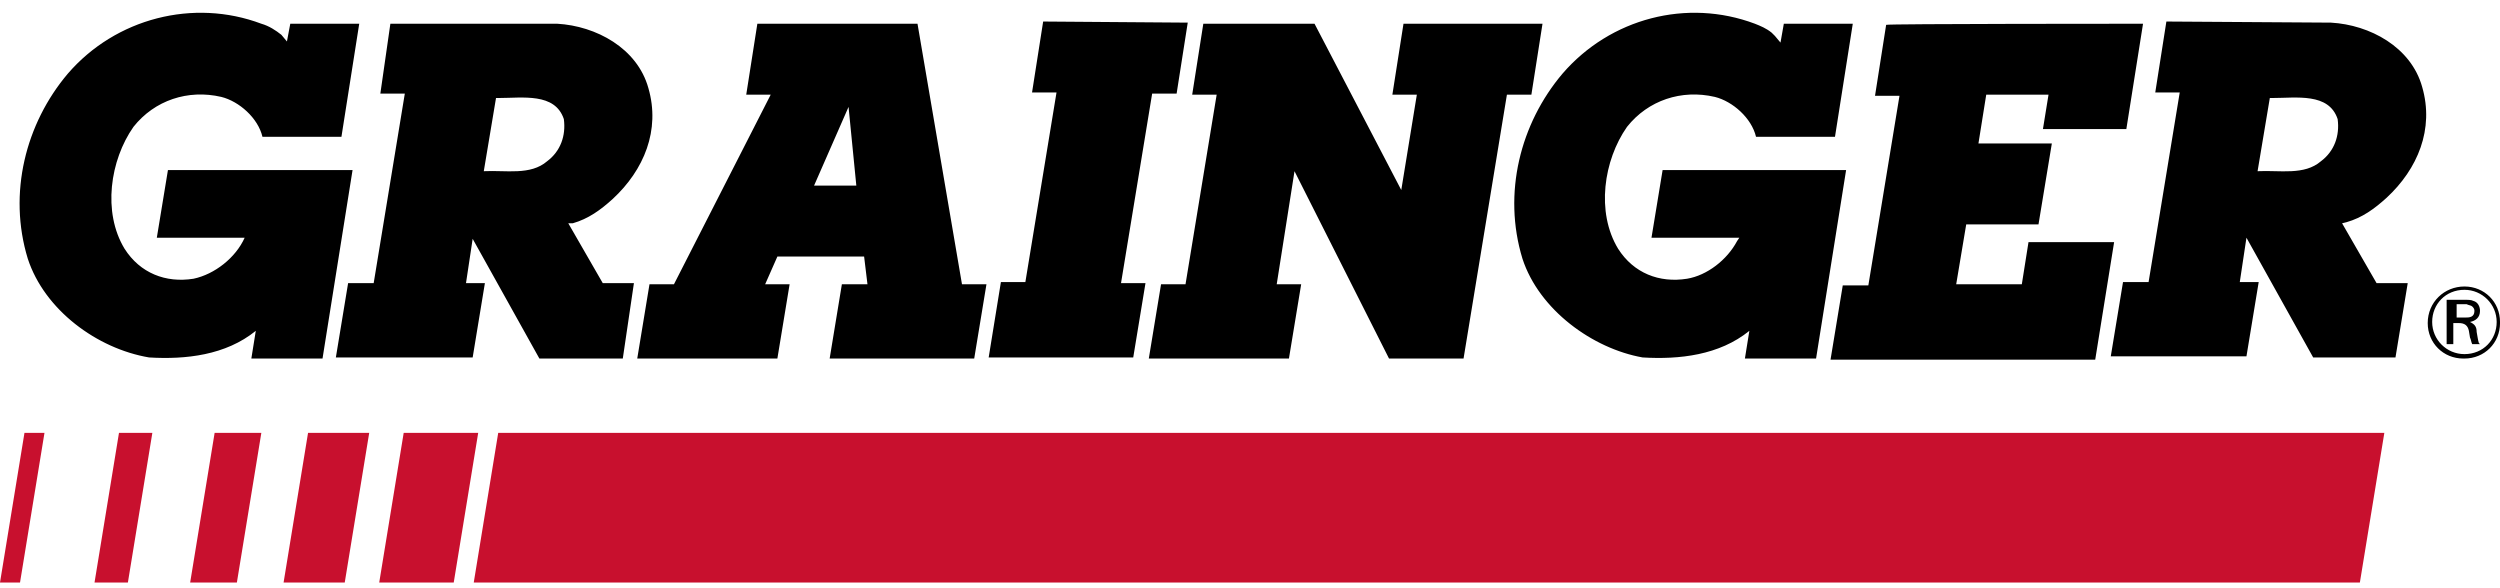 <svg xmlns="http://www.w3.org/2000/svg" width="136" height="32" viewBox="0 0 136 32" fill="none"><g id="grainger_logo.svg" clip-path="url(#clip0_3060_4384)"><g id="Group"><path id="Vector" fill-rule="evenodd" clip-rule="evenodd" d="M129.708 23.547L128.377 31.689H25.772L27.103 23.547H129.708ZM26.014 23.547L24.683 31.689H20.63L21.961 23.547H26.014ZM20.085 23.547L18.754 31.689H15.427L16.758 23.547C16.819 23.547 20.085 23.547 20.085 23.547ZM14.217 23.547L12.886 31.689H10.345L11.676 23.547H14.217ZM8.288 23.547L6.957 31.689H5.142L6.473 23.547H8.288ZM2.42 23.547L1.089 31.689H0L1.331 23.547H2.42Z" fill="#C8102E"></path><path id="Vector_2" fill-rule="evenodd" clip-rule="evenodd" d="M21.236 1.291H30.311C32.428 1.412 34.666 2.618 35.271 4.789C35.937 7.081 35.029 9.252 33.335 10.82C32.67 11.424 32.004 11.906 31.157 12.147H30.915L32.791 15.404H34.485L33.88 19.505H29.343L25.713 12.992L25.35 15.404H26.378L25.713 19.445H18.271L18.937 15.404H20.328L22.022 5.091H20.691L21.236 1.291ZM64.613 1.231L64.008 5.091H62.677L60.983 15.404H62.314L61.648 19.445H53.784L54.449 15.344H55.78L57.474 5.031H56.143L56.748 1.171L64.613 1.231ZM3.691 4.005C6.293 0.99 10.527 -0.096 14.218 1.291C14.641 1.412 15.004 1.653 15.307 1.894L15.609 2.256L15.791 1.291H19.542L18.574 7.443H14.278C14.036 6.418 13.008 5.513 12.04 5.272C10.225 4.85 8.41 5.453 7.261 6.9C5.99 8.71 5.567 11.544 6.777 13.534C7.624 14.861 9.015 15.404 10.527 15.163C11.677 14.922 12.826 14.017 13.31 12.931H8.531L9.136 9.252H19.179L17.545 19.505H13.673L13.915 17.997C12.282 19.324 10.104 19.566 8.108 19.445C5.264 18.962 2.421 16.852 1.513 14.077C0.424 10.519 1.392 6.719 3.691 4.005ZM95.467 1.291C95.769 1.412 96.072 1.532 96.374 1.774L96.556 1.955L96.859 2.317L97.04 1.291H100.791L99.823 7.443H95.528C95.285 6.418 94.257 5.513 93.289 5.272C91.474 4.85 89.659 5.453 88.51 6.9C87.239 8.71 86.816 11.544 88.026 13.534C88.873 14.861 90.264 15.404 91.777 15.163C92.866 14.982 93.955 14.138 94.499 13.112L94.62 12.931H89.841L90.446 9.252H100.428L98.794 19.505H94.923L95.165 17.997C93.531 19.324 91.353 19.566 89.357 19.445C86.634 18.962 83.73 16.852 82.823 14.077C81.734 10.519 82.702 6.719 85.001 4.005C87.602 0.99 91.777 -0.096 95.467 1.291ZM71.51 1.291L76.229 10.338L77.076 5.151H75.745L76.35 1.291H83.912L83.307 5.151H81.976L79.617 19.505H75.563L70.421 9.313L69.453 15.464H70.784L70.118 19.505H62.495L63.161 15.464H64.492L66.186 5.151H64.855L65.46 1.291H71.51ZM116.581 1.291L115.673 7.021H111.136L111.439 5.151H108.051L107.627 7.805H111.62L110.894 12.208H106.962L106.417 15.464H109.987L110.35 13.173H115.008L113.98 19.566H99.581L100.246 15.525H101.638L103.332 5.211H102.001L102.606 1.352C102.545 1.291 116.581 1.291 116.581 1.291ZM126.805 1.231C128.923 1.352 131.161 2.558 131.766 4.729C132.431 7.021 131.524 9.192 129.83 10.76C129.165 11.363 128.499 11.846 127.652 12.087L127.41 12.147L129.286 15.404H130.98L130.314 19.445H125.837L122.207 12.931L121.844 15.344H122.873L122.207 19.385H114.826L115.492 15.344H116.883L118.577 5.031H117.246L117.851 1.171L126.805 1.231ZM49.912 1.291L52.332 15.464H53.663L52.997 19.505H45.133L45.798 15.464H47.19L47.008 13.957H42.289L41.624 15.464H42.955L42.289 19.505H34.666L35.332 15.464H36.663L41.926 5.151H40.595L41.2 1.291C41.2 1.291 49.912 1.291 49.912 1.291ZM134.065 15.585C135.154 15.585 136.001 16.429 136.001 17.515V17.575C136.001 18.661 135.154 19.505 134.065 19.505C134.065 19.505 134.065 19.505 134.004 19.505C132.915 19.505 132.068 18.661 132.068 17.575C132.068 16.429 132.976 15.585 134.065 15.585ZM134.065 15.766C133.036 15.766 132.31 16.55 132.31 17.515C132.31 18.48 133.097 19.264 134.065 19.264C135.093 19.264 135.819 18.48 135.819 17.515C135.819 16.55 135.033 15.766 134.065 15.766ZM134.004 16.309C134.307 16.309 134.428 16.309 134.549 16.369C134.791 16.429 134.912 16.671 134.912 16.912C134.912 17.274 134.67 17.455 134.367 17.515C134.609 17.636 134.73 17.756 134.73 18.058C134.791 18.359 134.791 18.48 134.851 18.661L134.912 18.721H134.488C134.428 18.601 134.428 18.48 134.367 18.359C134.367 18.299 134.307 18.058 134.307 17.997C134.246 17.696 134.065 17.575 133.762 17.575H133.641H133.46V18.721H133.097V16.309H134.004ZM134.065 16.55H133.641V17.274H134.125C134.307 17.274 134.609 17.274 134.609 16.912C134.609 16.791 134.549 16.731 134.488 16.671C134.428 16.61 134.307 16.61 134.186 16.55H134.065ZM46.161 5.815L44.285 10.097H46.584L46.161 5.815ZM27.104 5.332H26.983L26.318 9.313C27.527 9.252 28.858 9.554 29.766 8.77C30.492 8.227 30.794 7.383 30.673 6.478C30.189 5.031 28.435 5.332 27.104 5.332ZM123.599 5.332H123.478L122.812 9.313C124.022 9.252 125.353 9.554 126.261 8.77C126.987 8.227 127.289 7.383 127.168 6.478C126.684 5.031 124.93 5.332 123.599 5.332Z" fill="black"></path></g></g><defs><clipPath id="clip0_3060_4384"><rect width="136" height="31" fill="white" transform="translate(0 0.687)"></rect></clipPath></defs></svg>